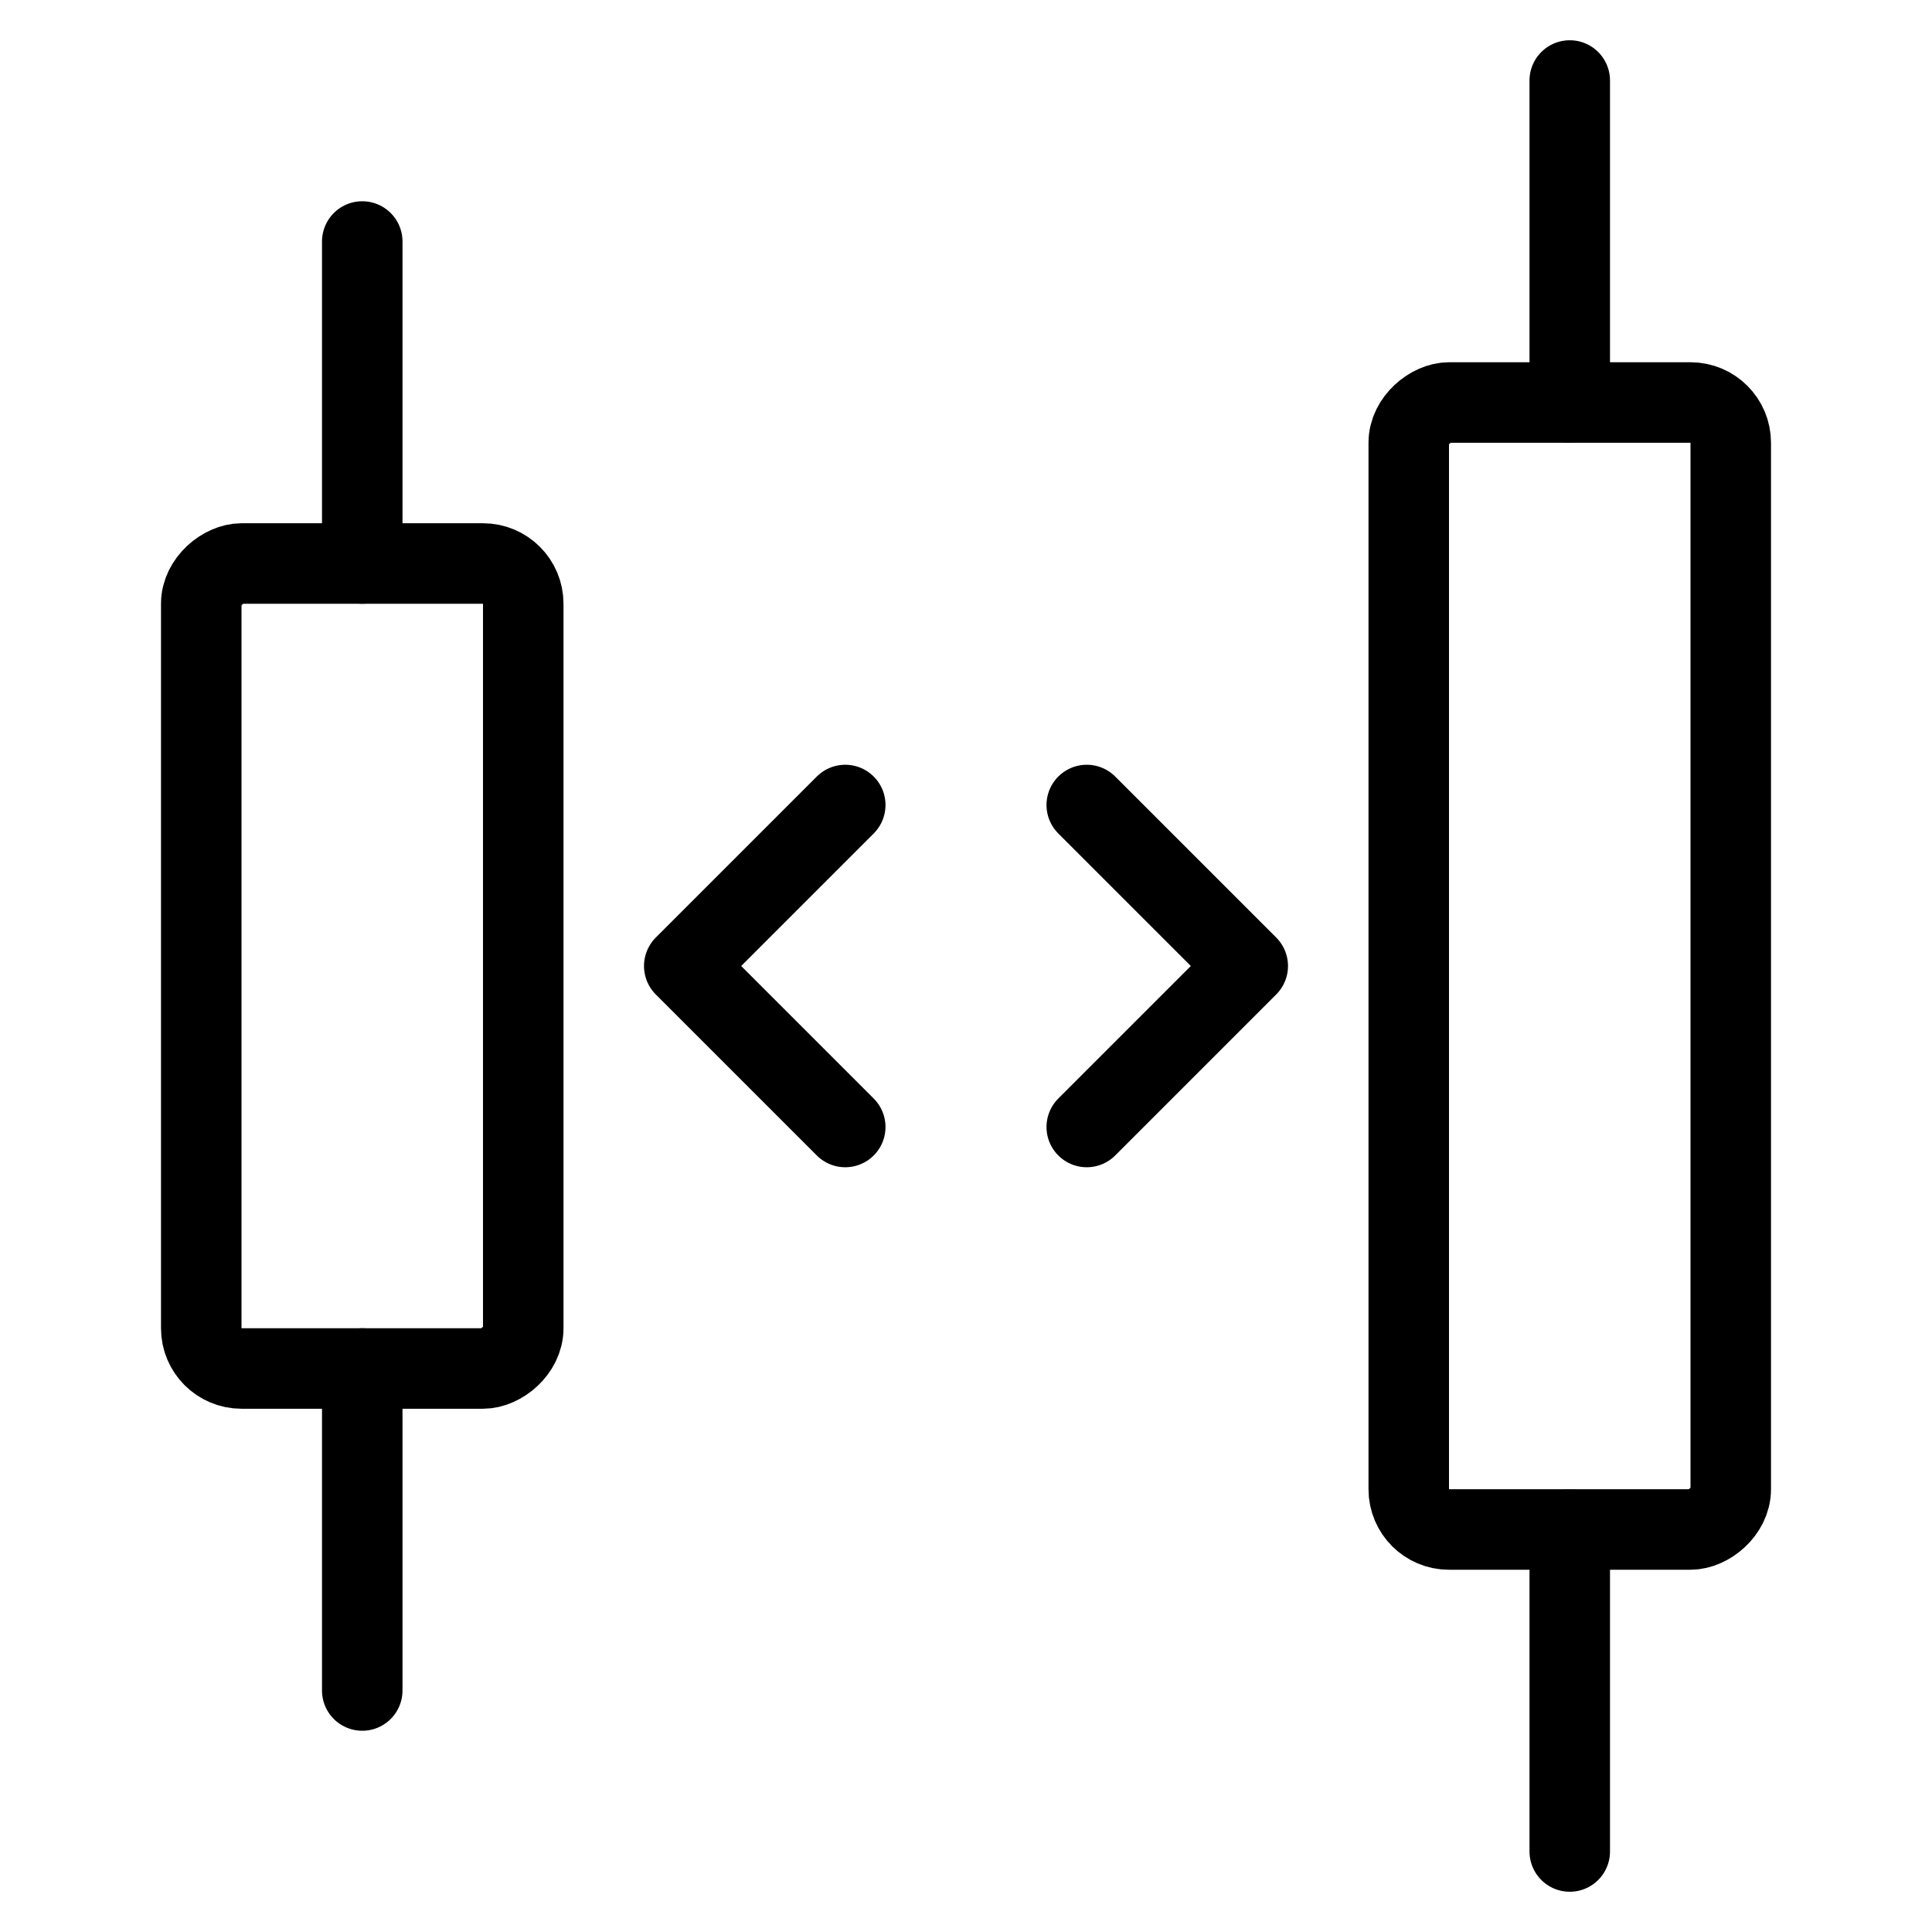 <svg xmlns="http://www.w3.org/2000/svg" viewBox="0 0 24 24"><g transform="matrix(1,0,0,1,0,0)"><defs><style>.a{fill:none;stroke:#000000;stroke-linecap:round;stroke-linejoin:round;}</style></defs><title>align-left-right</title><rect class="a" x="12.5" y="10" width="14" height="4" rx="0.5" ry="0.5" transform="translate(7.5 31.5) rotate(-90)"></rect><rect class="a" x="-0.5" y="10" width="10" height="4" rx="0.5" ry="0.5" transform="translate(-7.5 16.5) rotate(-90)"></rect><polyline class="a" points="13.5 10 15.5 12 13.5 14"></polyline><polyline class="a" points="10.5 10 8.5 12 10.5 14"></polyline><line class="a" x1="4.5" y1="21" x2="4.5" y2="17"></line><line class="a" x1="4.5" y1="7" x2="4.5" y2="3"></line><line class="a" x1="19.5" y1="23" x2="19.5" y2="19"></line><line class="a" x1="19.5" y1="5" x2="19.5" y2="1"></line></g></svg>